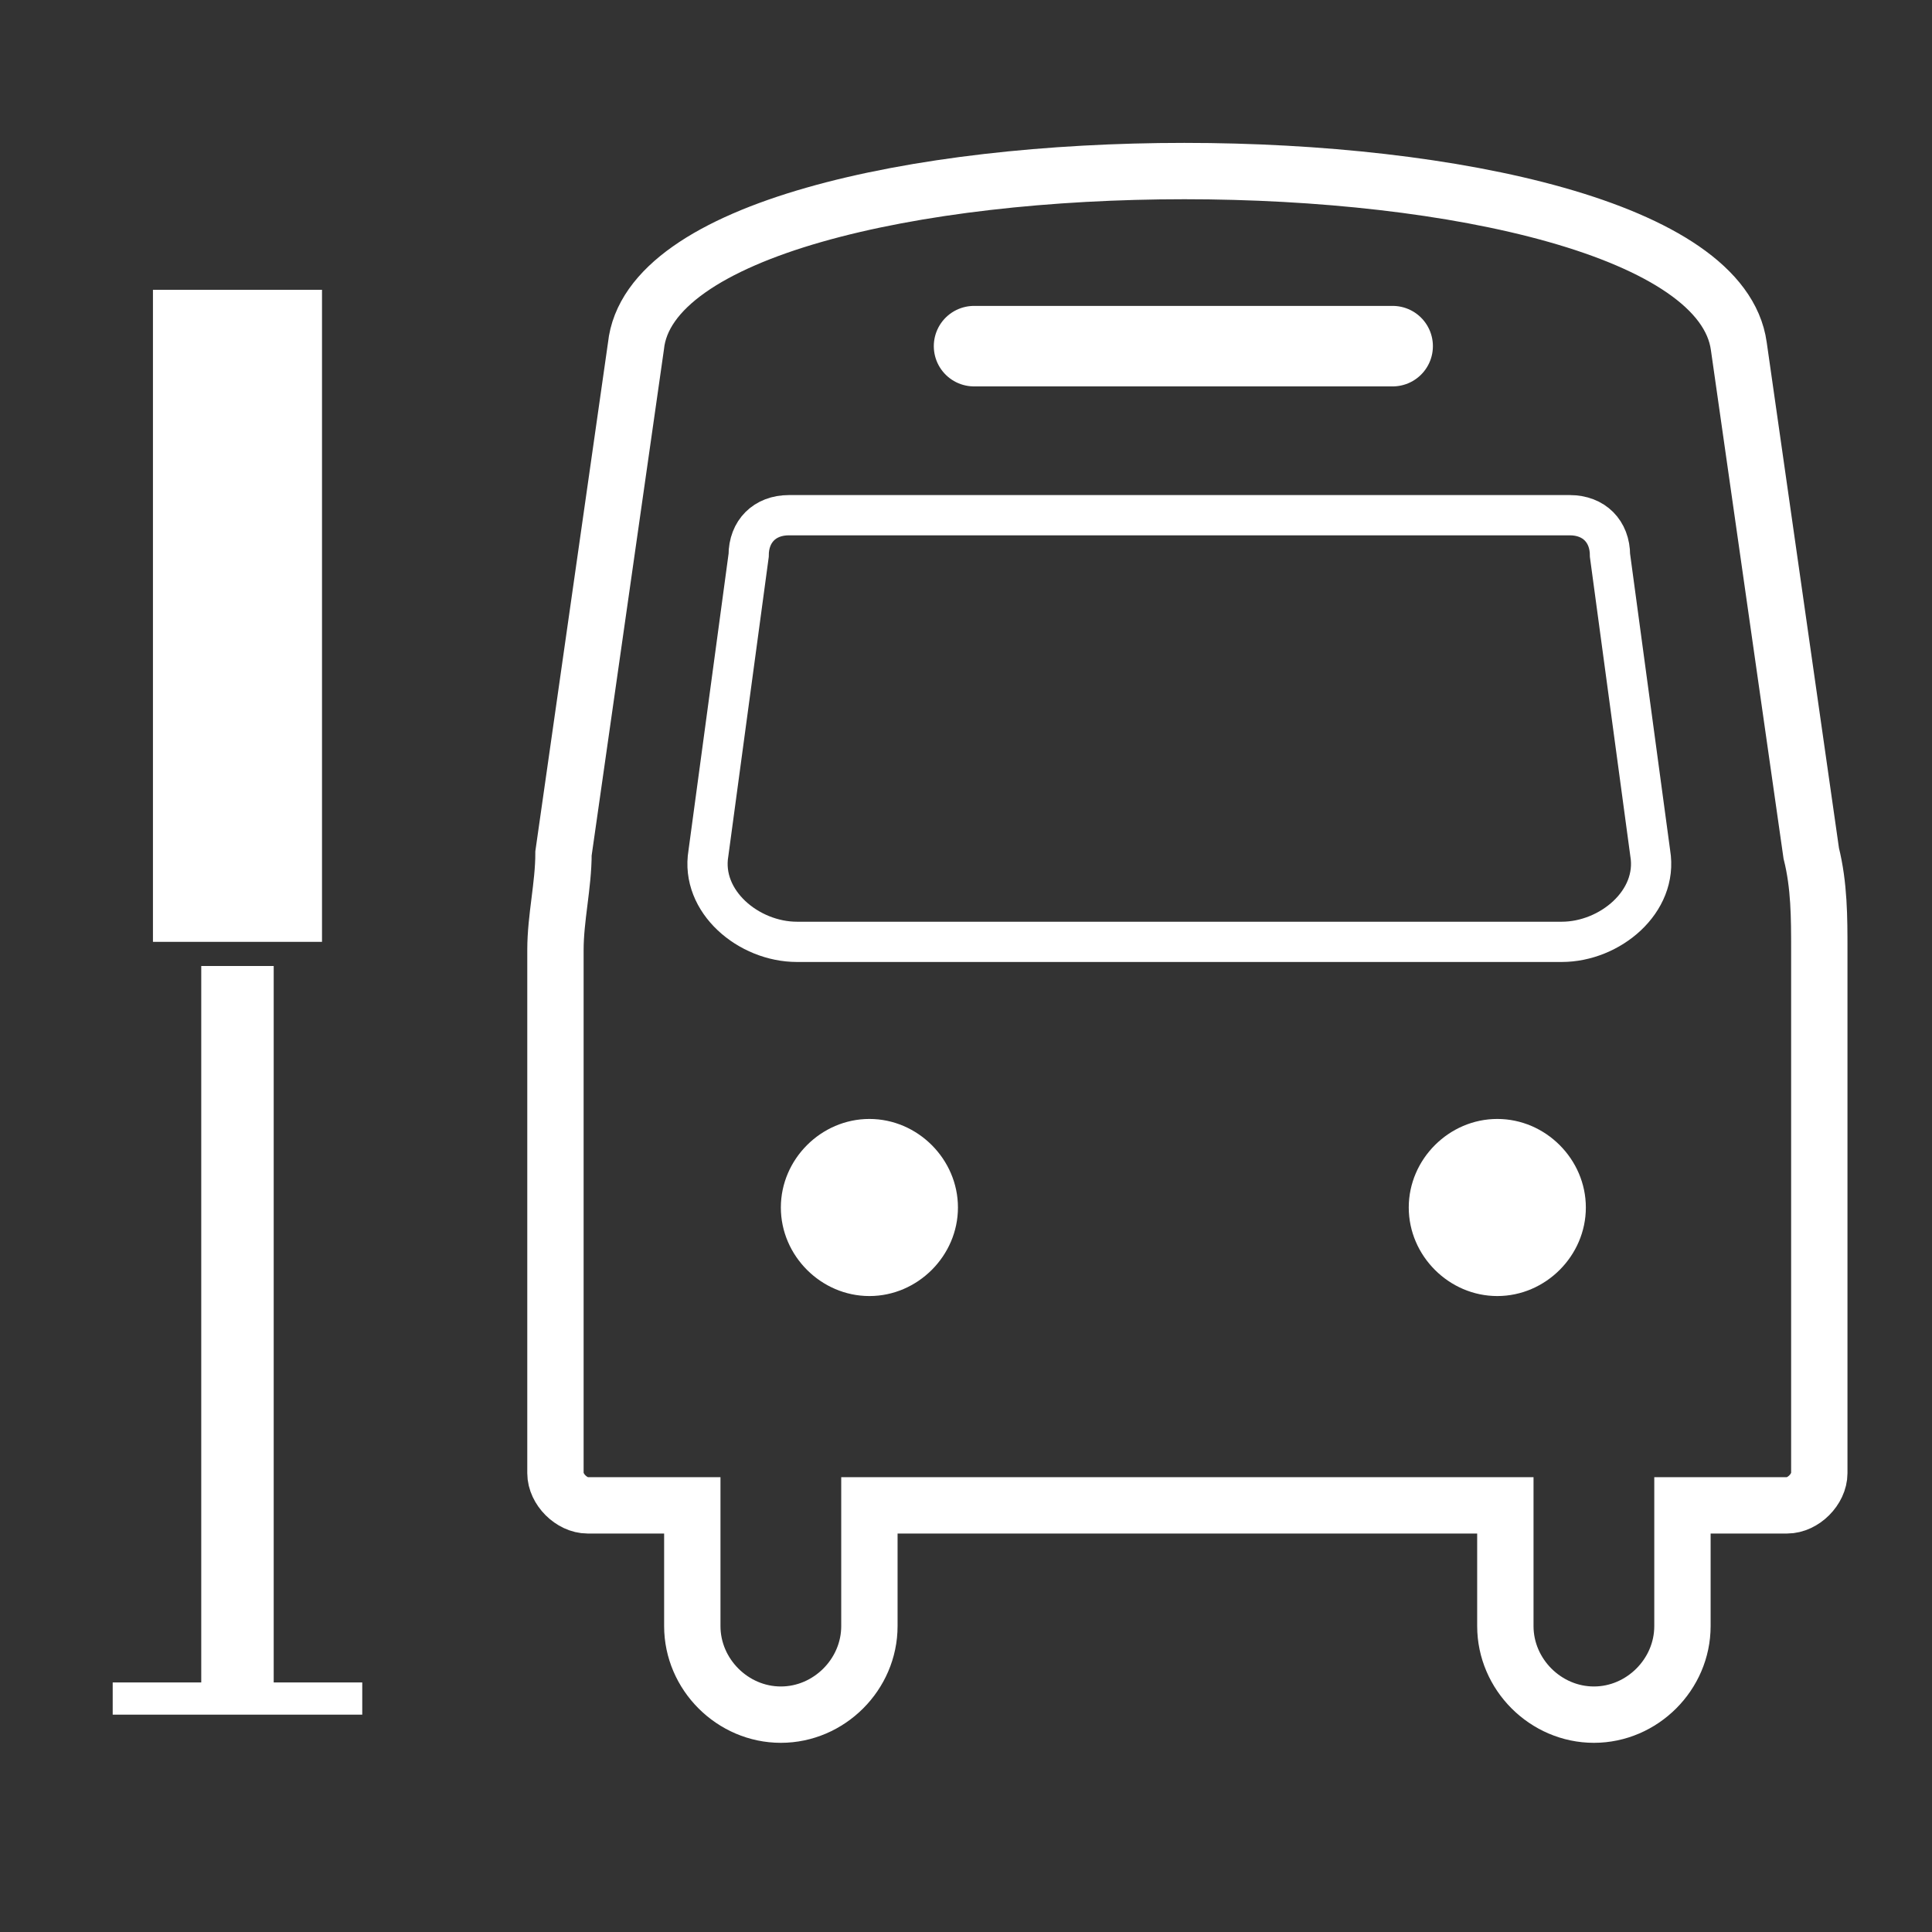 <?xml version="1.0" encoding="utf-8"?>
<!-- Generator: Adobe Illustrator 22.1.0, SVG Export Plug-In . SVG Version: 6.00 Build 0)  -->
<svg version="1.1" id="Layer_1" xmlns="http://www.w3.org/2000/svg" xmlns:xlink="http://www.w3.org/1999/xlink" x="0px" y="0px"
	 viewBox="0 0 24 24" style="enable-background:new 0 0 24 24;" xml:space="preserve">
<rect x="0" y="0" width="24" height="24" fill="#333333" stroke="none"/>
<style type="text/css">
	.st0{fill:#ED1C24;}
	.st1{fill-rule:evenodd;clip-rule:evenodd;fill:#FFFFFF;}
	.st2{fill-rule:evenodd;clip-rule:evenodd;fill:none;stroke:#FFFFFF;stroke-width:0.7;stroke-miterlimit:10;}
	.st3{fill-rule:evenodd;clip-rule:evenodd;fill:none;stroke:#FFFFFF;stroke-width:0.5;stroke-miterlimit:10;}
	.st4{fill:none;stroke:#FFFFFF;stroke-linecap:round;stroke-miterlimit:10;}
	.st5{fill:none;stroke:#FFFFFF;stroke-width:0.9;stroke-miterlimit:10;}
	.st6{fill:none;stroke:#FFFFFF;stroke-width:0.9;stroke-linejoin:round;stroke-miterlimit:10;}
	.st7{fill:none;stroke:#FFFFFF;stroke-miterlimit:10;}
	.st8{fill:#E91D2D;stroke:#FFFFFF;stroke-miterlimit:10;}
</style>
<g>
	<polygon class="st1" points="1.9,3.6 4,3.6 4,11.7 1.9,11.7 1.9,3.6 	"/>
	<path class="st2" d="M21.6,4.3l0.9,6.3c0.1,0.4,0.1,0.8,0.1,1.2v6.5c0,0.2-0.2,0.4-0.4,0.4h-1.3l0,1.5c0,0.6-0.5,1.1-1.1,1.1
		c-0.6,0-1.1-0.5-1.1-1.1v-1.5h-7.9v1.5c0,0.6-0.5,1.1-1.1,1.1c-0.6,0-1.1-0.5-1.1-1.1l0-1.5H7.3c-0.2,0-0.4-0.2-0.4-0.4l0-6.5
		c0-0.4,0.1-0.8,0.1-1.2l0.9-6.3C8.2,1.4,21.2,1.4,21.6,4.3L21.6,4.3z"/>
	<path class="st3" d="M9.9,11.7c-0.6,0-1.2-0.5-1.1-1.1l0.5-3.7c0-0.3,0.2-0.5,0.5-0.5h9.7c0.3,0,0.5,0.2,0.5,0.5l0.5,3.7
		c0.1,0.6-0.5,1.1-1.1,1.1H9.9L9.9,11.7z"/>
	<path class="st1" d="M10.8,16.1c-0.6,0-1.1-0.5-1.1-1.1c0-0.6,0.5-1.1,1.1-1.1c0.6,0,1.1,0.5,1.1,1.1
		C11.9,15.6,11.4,16.1,10.8,16.1L10.8,16.1z"/>
	<path class="st1" d="M18.6,16.1c0.6,0,1.1-0.5,1.1-1.1c0-0.6-0.5-1.1-1.1-1.1s-1.1,0.5-1.1,1.1C17.5,15.6,18,16.1,18.6,16.1
		L18.6,16.1z"/>
	<polygon class="st1" points="1.4,21.3 2.5,21.3 3.4,21.3 4.5,21.3 4.5,20.9 3.4,20.9 3.4,12 2.5,12 2.5,20.9 1.4,20.9 1.4,21.3 	
		"/>
	<line class="st4" x1="12.1" y1="4.3" x2="17.3" y2="4.3"/>
</g>
</svg>
